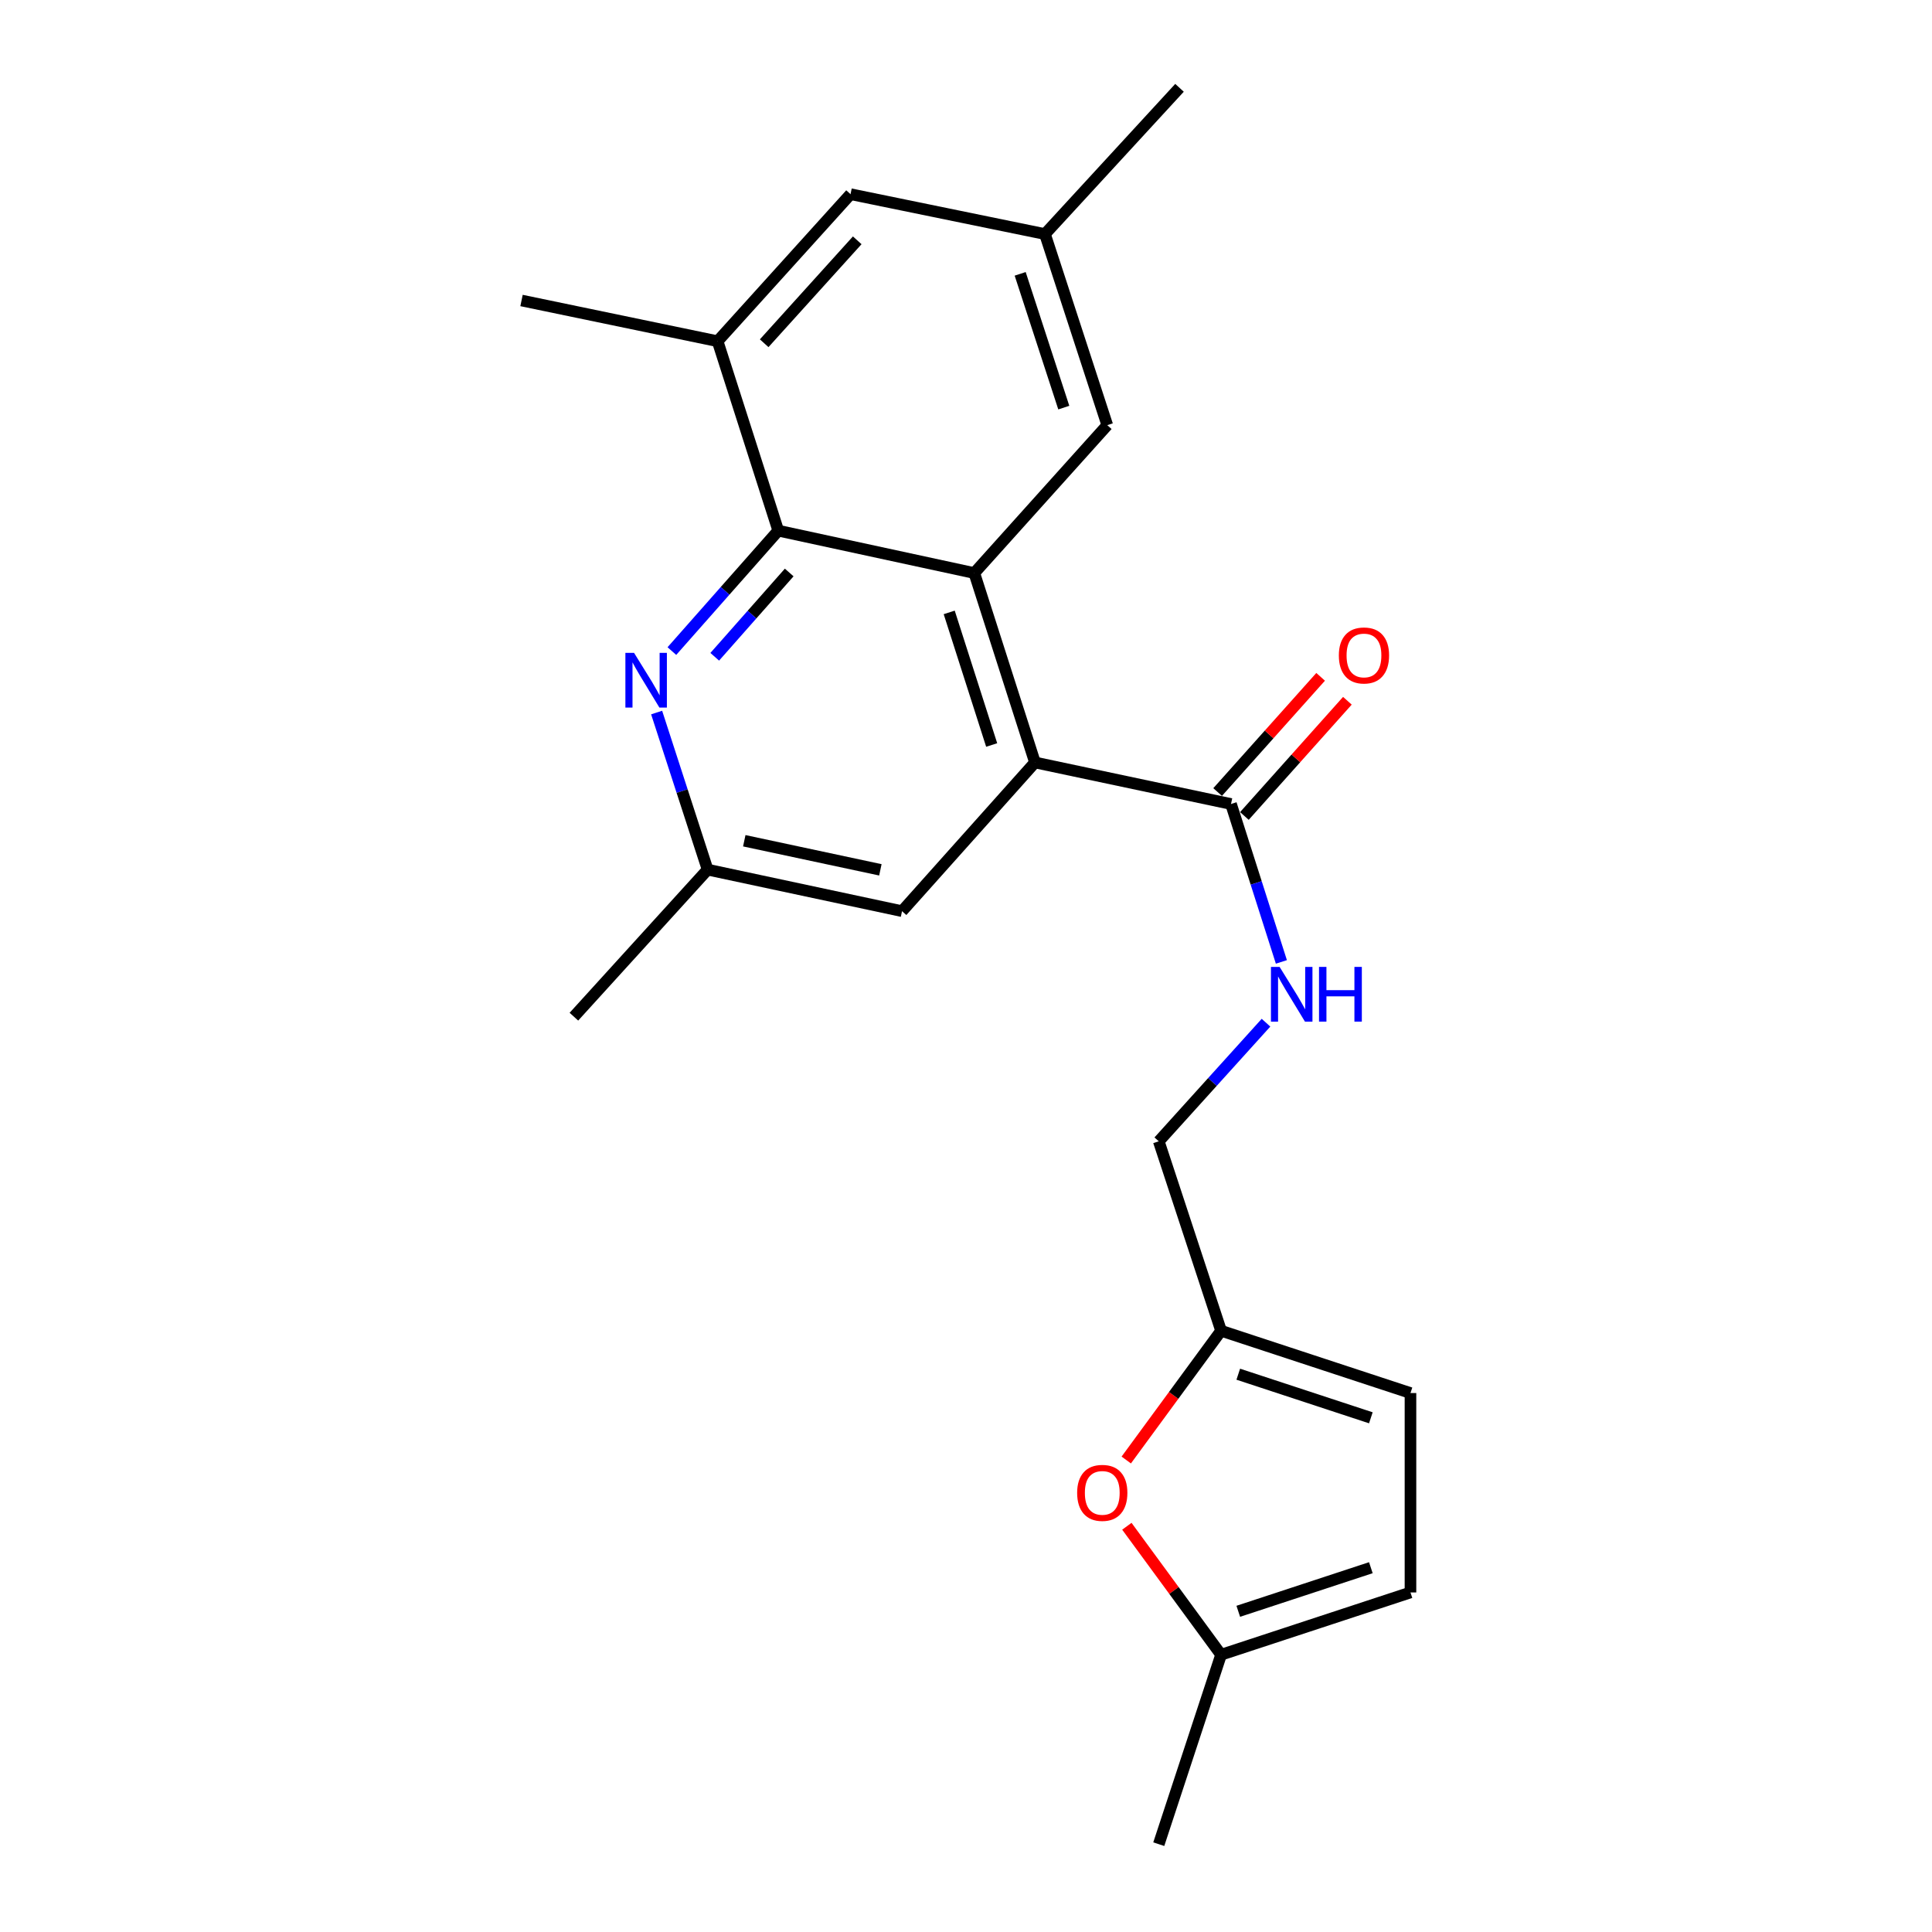 <?xml version='1.0' encoding='iso-8859-1'?>
<svg version='1.1' baseProfile='full'
              xmlns='http://www.w3.org/2000/svg'
                      xmlns:rdkit='http://www.rdkit.org/xml'
                      xmlns:xlink='http://www.w3.org/1999/xlink'
                  xml:space='preserve'
width='1000px' height='1000px' viewBox='0 0 1000 1000'>
<!-- END OF HEADER -->
<rect style='opacity:1.0;fill:#FFFFFF;stroke:none' width='1000' height='1000' x='0' y='0'> </rect>
<path class='bond-0' d='M 504.295,296.606 L 402.825,274.668' style='fill:none;fill-rule:evenodd;stroke:#000000;stroke-width:6px;stroke-linecap:butt;stroke-linejoin:miter;stroke-opacity:1' />
<path class='bond-1' d='M 504.295,296.606 L 535.699,394.648' style='fill:none;fill-rule:evenodd;stroke:#000000;stroke-width:6px;stroke-linecap:butt;stroke-linejoin:miter;stroke-opacity:1' />
<path class='bond-1' d='M 491.309,316.98 L 513.291,385.61' style='fill:none;fill-rule:evenodd;stroke:#000000;stroke-width:6px;stroke-linecap:butt;stroke-linejoin:miter;stroke-opacity:1' />
<path class='bond-11' d='M 504.295,296.606 L 573.122,220.057' style='fill:none;fill-rule:evenodd;stroke:#000000;stroke-width:6px;stroke-linecap:butt;stroke-linejoin:miter;stroke-opacity:1' />
<path class='bond-2' d='M 402.825,274.668 L 375.294,305.831' style='fill:none;fill-rule:evenodd;stroke:#000000;stroke-width:6px;stroke-linecap:butt;stroke-linejoin:miter;stroke-opacity:1' />
<path class='bond-2' d='M 375.294,305.831 L 347.764,336.994' style='fill:none;fill-rule:evenodd;stroke:#0000FF;stroke-width:6px;stroke-linecap:butt;stroke-linejoin:miter;stroke-opacity:1' />
<path class='bond-2' d='M 408.492,296.32 L 389.22,318.134' style='fill:none;fill-rule:evenodd;stroke:#000000;stroke-width:6px;stroke-linecap:butt;stroke-linejoin:miter;stroke-opacity:1' />
<path class='bond-2' d='M 389.22,318.134 L 369.949,339.948' style='fill:none;fill-rule:evenodd;stroke:#0000FF;stroke-width:6px;stroke-linecap:butt;stroke-linejoin:miter;stroke-opacity:1' />
<path class='bond-4' d='M 402.825,274.668 L 371.431,176.615' style='fill:none;fill-rule:evenodd;stroke:#000000;stroke-width:6px;stroke-linecap:butt;stroke-linejoin:miter;stroke-opacity:1' />
<path class='bond-3' d='M 535.699,394.648 L 637.169,416.152' style='fill:none;fill-rule:evenodd;stroke:#000000;stroke-width:6px;stroke-linecap:butt;stroke-linejoin:miter;stroke-opacity:1' />
<path class='bond-12' d='M 535.699,394.648 L 466.892,471.621' style='fill:none;fill-rule:evenodd;stroke:#000000;stroke-width:6px;stroke-linecap:butt;stroke-linejoin:miter;stroke-opacity:1' />
<path class='bond-23' d='M 339.873,368.811 L 353.066,409.464' style='fill:none;fill-rule:evenodd;stroke:#0000FF;stroke-width:6px;stroke-linecap:butt;stroke-linejoin:miter;stroke-opacity:1' />
<path class='bond-23' d='M 353.066,409.464 L 366.259,450.117' style='fill:none;fill-rule:evenodd;stroke:#000000;stroke-width:6px;stroke-linecap:butt;stroke-linejoin:miter;stroke-opacity:1' />
<path class='bond-7' d='M 637.169,416.152 L 650.205,457.018' style='fill:none;fill-rule:evenodd;stroke:#000000;stroke-width:6px;stroke-linecap:butt;stroke-linejoin:miter;stroke-opacity:1' />
<path class='bond-7' d='M 650.205,457.018 L 663.242,497.884' style='fill:none;fill-rule:evenodd;stroke:#0000FF;stroke-width:6px;stroke-linecap:butt;stroke-linejoin:miter;stroke-opacity:1' />
<path class='bond-15' d='M 644.095,422.345 L 670.752,392.529' style='fill:none;fill-rule:evenodd;stroke:#000000;stroke-width:6px;stroke-linecap:butt;stroke-linejoin:miter;stroke-opacity:1' />
<path class='bond-15' d='M 670.752,392.529 L 697.408,362.714' style='fill:none;fill-rule:evenodd;stroke:#FF0000;stroke-width:6px;stroke-linecap:butt;stroke-linejoin:miter;stroke-opacity:1' />
<path class='bond-15' d='M 630.242,409.96 L 656.899,380.144' style='fill:none;fill-rule:evenodd;stroke:#000000;stroke-width:6px;stroke-linecap:butt;stroke-linejoin:miter;stroke-opacity:1' />
<path class='bond-15' d='M 656.899,380.144 L 683.555,350.328' style='fill:none;fill-rule:evenodd;stroke:#FF0000;stroke-width:6px;stroke-linecap:butt;stroke-linejoin:miter;stroke-opacity:1' />
<path class='bond-18' d='M 371.431,176.615 L 269.94,155.534' style='fill:none;fill-rule:evenodd;stroke:#000000;stroke-width:6px;stroke-linecap:butt;stroke-linejoin:miter;stroke-opacity:1' />
<path class='bond-22' d='M 371.431,176.615 L 440.237,100.51' style='fill:none;fill-rule:evenodd;stroke:#000000;stroke-width:6px;stroke-linecap:butt;stroke-linejoin:miter;stroke-opacity:1' />
<path class='bond-22' d='M 395.536,177.661 L 443.7,124.388' style='fill:none;fill-rule:evenodd;stroke:#000000;stroke-width:6px;stroke-linecap:butt;stroke-linejoin:miter;stroke-opacity:1' />
<path class='bond-5' d='M 582.943,755.705 L 607.485,722.251' style='fill:none;fill-rule:evenodd;stroke:#FF0000;stroke-width:6px;stroke-linecap:butt;stroke-linejoin:miter;stroke-opacity:1' />
<path class='bond-5' d='M 607.485,722.251 L 632.028,688.797' style='fill:none;fill-rule:evenodd;stroke:#000000;stroke-width:6px;stroke-linecap:butt;stroke-linejoin:miter;stroke-opacity:1' />
<path class='bond-8' d='M 583.26,789.984 L 607.644,823.238' style='fill:none;fill-rule:evenodd;stroke:#FF0000;stroke-width:6px;stroke-linecap:butt;stroke-linejoin:miter;stroke-opacity:1' />
<path class='bond-8' d='M 607.644,823.238 L 632.028,856.492' style='fill:none;fill-rule:evenodd;stroke:#000000;stroke-width:6px;stroke-linecap:butt;stroke-linejoin:miter;stroke-opacity:1' />
<path class='bond-6' d='M 632.028,688.797 L 599.777,590.744' style='fill:none;fill-rule:evenodd;stroke:#000000;stroke-width:6px;stroke-linecap:butt;stroke-linejoin:miter;stroke-opacity:1' />
<path class='bond-9' d='M 632.028,688.797 L 730.06,721.037' style='fill:none;fill-rule:evenodd;stroke:#000000;stroke-width:6px;stroke-linecap:butt;stroke-linejoin:miter;stroke-opacity:1' />
<path class='bond-9' d='M 640.927,711.285 L 709.55,733.853' style='fill:none;fill-rule:evenodd;stroke:#000000;stroke-width:6px;stroke-linecap:butt;stroke-linejoin:miter;stroke-opacity:1' />
<path class='bond-17' d='M 655.278,529.347 L 627.528,560.045' style='fill:none;fill-rule:evenodd;stroke:#0000FF;stroke-width:6px;stroke-linecap:butt;stroke-linejoin:miter;stroke-opacity:1' />
<path class='bond-17' d='M 627.528,560.045 L 599.777,590.744' style='fill:none;fill-rule:evenodd;stroke:#000000;stroke-width:6px;stroke-linecap:butt;stroke-linejoin:miter;stroke-opacity:1' />
<path class='bond-19' d='M 632.028,856.492 L 599.777,954.545' style='fill:none;fill-rule:evenodd;stroke:#000000;stroke-width:6px;stroke-linecap:butt;stroke-linejoin:miter;stroke-opacity:1' />
<path class='bond-24' d='M 632.028,856.492 L 730.06,824.252' style='fill:none;fill-rule:evenodd;stroke:#000000;stroke-width:6px;stroke-linecap:butt;stroke-linejoin:miter;stroke-opacity:1' />
<path class='bond-24' d='M 640.927,834.004 L 709.55,811.436' style='fill:none;fill-rule:evenodd;stroke:#000000;stroke-width:6px;stroke-linecap:butt;stroke-linejoin:miter;stroke-opacity:1' />
<path class='bond-10' d='M 730.06,721.037 L 730.06,824.252' style='fill:none;fill-rule:evenodd;stroke:#000000;stroke-width:6px;stroke-linecap:butt;stroke-linejoin:miter;stroke-opacity:1' />
<path class='bond-16' d='M 573.122,220.057 L 540.871,121.147' style='fill:none;fill-rule:evenodd;stroke:#000000;stroke-width:6px;stroke-linecap:butt;stroke-linejoin:miter;stroke-opacity:1' />
<path class='bond-16' d='M 550.617,210.981 L 528.042,141.744' style='fill:none;fill-rule:evenodd;stroke:#000000;stroke-width:6px;stroke-linecap:butt;stroke-linejoin:miter;stroke-opacity:1' />
<path class='bond-13' d='M 466.892,471.621 L 366.259,450.117' style='fill:none;fill-rule:evenodd;stroke:#000000;stroke-width:6px;stroke-linecap:butt;stroke-linejoin:miter;stroke-opacity:1' />
<path class='bond-13' d='M 455.68,450.223 L 385.237,435.17' style='fill:none;fill-rule:evenodd;stroke:#000000;stroke-width:6px;stroke-linecap:butt;stroke-linejoin:miter;stroke-opacity:1' />
<path class='bond-20' d='M 366.259,450.117 L 297.05,526.232' style='fill:none;fill-rule:evenodd;stroke:#000000;stroke-width:6px;stroke-linecap:butt;stroke-linejoin:miter;stroke-opacity:1' />
<path class='bond-14' d='M 440.237,100.51 L 540.871,121.147' style='fill:none;fill-rule:evenodd;stroke:#000000;stroke-width:6px;stroke-linecap:butt;stroke-linejoin:miter;stroke-opacity:1' />
<path class='bond-21' d='M 540.871,121.147 L 610.513,45.455' style='fill:none;fill-rule:evenodd;stroke:#000000;stroke-width:6px;stroke-linecap:butt;stroke-linejoin:miter;stroke-opacity:1' />
<path  class='atom-3' d='M 328.181 337.914
L 337.461 352.914
Q 338.381 354.394, 339.861 357.074
Q 341.341 359.754, 341.421 359.914
L 341.421 337.914
L 345.181 337.914
L 345.181 366.234
L 341.301 366.234
L 331.341 349.834
Q 330.181 347.914, 328.941 345.714
Q 327.741 343.514, 327.381 342.834
L 327.381 366.234
L 323.701 366.234
L 323.701 337.914
L 328.181 337.914
' fill='#0000FF'/>
<path  class='atom-6' d='M 557.53 772.704
Q 557.53 765.904, 560.89 762.104
Q 564.25 758.304, 570.53 758.304
Q 576.81 758.304, 580.17 762.104
Q 583.53 765.904, 583.53 772.704
Q 583.53 779.584, 580.13 783.504
Q 576.73 787.384, 570.53 787.384
Q 564.29 787.384, 560.89 783.504
Q 557.53 779.624, 557.53 772.704
M 570.53 784.184
Q 574.85 784.184, 577.17 781.304
Q 579.53 778.384, 579.53 772.704
Q 579.53 767.144, 577.17 764.344
Q 574.85 761.504, 570.53 761.504
Q 566.21 761.504, 563.85 764.304
Q 561.53 767.104, 561.53 772.704
Q 561.53 778.424, 563.85 781.304
Q 566.21 784.184, 570.53 784.184
' fill='#FF0000'/>
<path  class='atom-8' d='M 662.323 500.468
L 671.603 515.468
Q 672.523 516.948, 674.003 519.628
Q 675.483 522.308, 675.563 522.468
L 675.563 500.468
L 679.323 500.468
L 679.323 528.788
L 675.443 528.788
L 665.483 512.388
Q 664.323 510.468, 663.083 508.268
Q 661.883 506.068, 661.523 505.388
L 661.523 528.788
L 657.843 528.788
L 657.843 500.468
L 662.323 500.468
' fill='#0000FF'/>
<path  class='atom-8' d='M 682.723 500.468
L 686.563 500.468
L 686.563 512.508
L 701.043 512.508
L 701.043 500.468
L 704.883 500.468
L 704.883 528.788
L 701.043 528.788
L 701.043 515.708
L 686.563 515.708
L 686.563 528.788
L 682.723 528.788
L 682.723 500.468
' fill='#0000FF'/>
<path  class='atom-16' d='M 692.986 339.26
Q 692.986 332.46, 696.346 328.66
Q 699.706 324.86, 705.986 324.86
Q 712.266 324.86, 715.626 328.66
Q 718.986 332.46, 718.986 339.26
Q 718.986 346.14, 715.586 350.06
Q 712.186 353.94, 705.986 353.94
Q 699.746 353.94, 696.346 350.06
Q 692.986 346.18, 692.986 339.26
M 705.986 350.74
Q 710.306 350.74, 712.626 347.86
Q 714.986 344.94, 714.986 339.26
Q 714.986 333.7, 712.626 330.9
Q 710.306 328.06, 705.986 328.06
Q 701.666 328.06, 699.306 330.86
Q 696.986 333.66, 696.986 339.26
Q 696.986 344.98, 699.306 347.86
Q 701.666 350.74, 705.986 350.74
' fill='#FF0000'/>
</svg>

